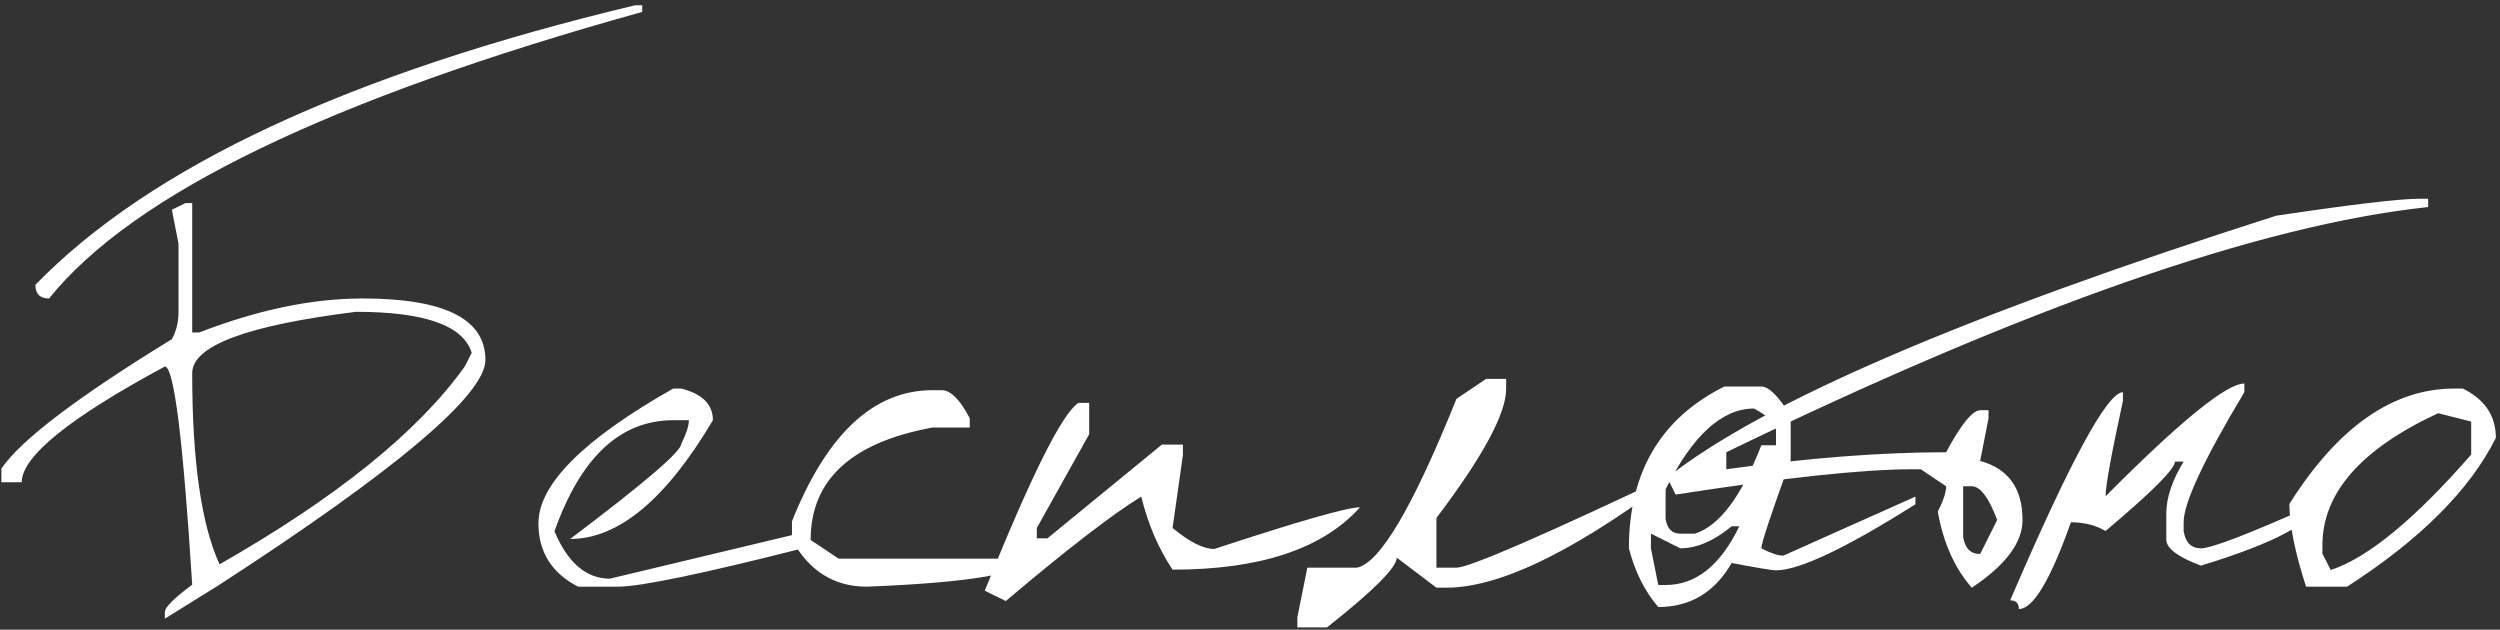 <?xml version="1.0" encoding="UTF-8"?> <svg xmlns="http://www.w3.org/2000/svg" width="266" height="67" viewBox="0 0 266 67" fill="none"><rect x="0" y="0" width="266" height="67" fill="#333333" stroke="none"/> <path d="M67.584 0.559H68.329V1.269C35.156 10.497 14.12 20.66 5.224 31.757C4.253 31.757 3.768 31.272 3.768 30.302C16.001 17.714 37.273 7.8 67.584 0.559ZM19.74 21.606H20.45V35.377H21.195C27.418 32.964 33.215 31.757 38.586 31.757C47.294 31.757 51.648 33.934 51.648 38.288C51.648 42.002 42.218 49.976 23.36 62.209L17.539 65.83V65.12C17.539 64.623 18.51 63.653 20.45 62.209C19.48 46.735 18.51 38.997 17.539 38.997C7.389 44.463 2.313 48.569 2.313 51.313H0.148V49.858C2.207 46.829 8.252 42.239 18.285 36.087C18.758 35.235 18.995 34.265 18.995 33.177V25.936L18.285 22.316L19.74 21.606ZM20.45 39.707C20.45 49.03 21.42 55.809 23.36 60.044C35.806 52.946 44.502 45.93 49.447 38.997L50.192 37.542C49.293 34.632 45.188 33.177 37.877 33.177C26.259 34.62 20.45 36.797 20.45 39.707ZM72.482 41.34C74.729 41.908 75.853 43.032 75.853 44.712C70.861 53.135 65.797 57.347 60.663 57.347C68.542 51.408 72.482 48.036 72.482 47.232C73.026 46.143 73.298 45.303 73.298 44.712H71.63C65.998 44.712 61.787 48.651 58.995 56.531C60.414 59.891 62.378 61.571 64.886 61.571L85.969 56.531V58.199C74.919 61.014 68.175 62.422 65.738 62.422H61.514C58.699 60.979 57.291 58.731 57.291 55.679C57.291 51.538 62.071 46.758 71.63 41.34H72.482ZM99.207 41.517H100.201C101.148 41.517 102.141 42.511 103.182 44.499V45.492H99.207C90.571 47.078 86.253 51.065 86.253 57.453L89.234 59.441H109.145C109.145 60.979 103.502 61.973 92.215 62.422C88.761 62.422 86.111 60.766 84.265 57.453V55.466C87.98 46.167 92.961 41.517 99.207 41.517ZM114.753 42.866H115.889V46.202L110.316 56.176V57.276H111.452L123.626 47.303H125.862V48.403L124.762 56.176C126.56 57.666 128.039 58.412 129.198 58.412C138.19 55.454 143.36 53.975 144.709 53.975C140.733 58.4 134.084 60.612 124.762 60.612C123.271 58.388 122.159 55.797 121.426 52.839C118.373 54.709 113.57 58.412 107.016 63.949L104.78 62.848C109.701 50.615 113.026 43.954 114.753 42.866ZM158.125 40.311H160.254V41.375C160.254 44.002 157.782 48.58 152.836 55.111V60.399H154.966C156.338 60.399 164.442 56.874 179.278 49.822C168.275 58.293 159.816 62.529 153.901 62.529H152.836L148.613 59.334C148.613 60.376 146.14 62.848 141.195 66.752H138.036V65.688L139.101 60.399H144.389C146.826 59.902 150.352 53.916 154.966 42.44L158.125 40.311ZM183.466 41.127H187.406C188.21 41.127 189.251 42.168 190.529 44.25V48.935C188.447 54.661 187.406 57.797 187.406 58.341C188.4 58.861 189.18 59.121 189.748 59.121L203.803 52.839V53.656C196.374 58.341 191.428 60.683 188.967 60.683C188.565 60.683 186.992 60.423 184.247 59.902C182.449 63.026 179.846 64.587 176.439 64.587C174.995 62.907 173.954 60.825 173.315 58.341C173.315 50.248 176.699 44.511 183.466 41.127ZM177.22 52.059V55.217C177.385 56.258 177.906 56.779 178.781 56.779H180.343C182.946 55.951 185.3 52.816 187.406 47.373H188.967V45.812C188.967 45.078 188.187 44.297 186.625 43.469C183.218 43.469 180.083 46.332 177.22 52.059ZM178.781 58.341L175.658 56.779V58.341L176.439 62.245H177.22C180.437 62.245 183.052 60.163 185.063 55.998H184.247C182.354 57.56 180.532 58.341 178.781 58.341ZM257.468 21.145H258.355V22.032C240.514 23.925 215.622 32.621 183.679 48.119V49.929C192.363 48.722 200.159 48.119 207.069 48.119C208.654 45.161 209.861 43.67 210.689 43.647H211.576V44.534L210.689 49.042C213.694 49.87 215.196 51.964 215.196 55.324C215.196 57.737 213.398 60.139 209.801 62.529C207.98 60.47 206.773 57.773 206.181 54.437C206.773 53.277 207.069 52.378 207.069 51.739L204.371 49.929H203.484C198.231 49.929 189.831 50.828 178.284 52.626L177.397 50.816C187.548 42.795 209.139 33.508 242.171 22.955C250.239 21.748 255.338 21.145 257.468 21.145ZM208.879 51.739V57.134C209.068 58.341 209.671 58.944 210.689 58.944L212.499 55.324C211.6 52.934 210.701 51.739 209.801 51.739H208.879ZM238.799 41.73C234.492 48.9 232.339 53.514 232.339 55.572V56.495C232.528 57.725 233.144 58.341 234.185 58.341C235.297 58.341 239.296 56.803 246.181 53.727C246.181 55.572 242.182 57.725 234.185 60.186C231.724 59.264 230.494 58.341 230.494 57.418V54.65C230.494 52.969 231.109 51.124 232.339 49.113H231.416C231.416 49.894 228.956 52.354 224.034 56.495C222.969 55.88 221.739 55.572 220.343 55.572C218.166 61.724 216.32 64.8 214.806 64.8C214.806 64.185 214.498 63.877 213.883 63.877C220.224 49.113 224.223 41.73 225.88 41.73V42.653C224.649 48.308 224.034 51.692 224.034 52.804C231.984 44.806 236.906 40.807 238.799 40.807V41.73ZM261.159 41.34H262.046C264.389 42.499 265.56 44.25 265.56 46.593C262.792 52.13 257.515 57.406 249.73 62.422H245.365C244.182 58.778 243.59 55.844 243.59 53.62C248.748 45.433 254.605 41.34 261.159 41.34ZM247.104 58.021V58.909L247.991 60.648C251.943 59.346 256.924 55.253 262.934 48.367V44.854L259.42 43.966C251.209 47.776 247.104 52.461 247.104 58.021Z" fill="white"></path> </svg> 